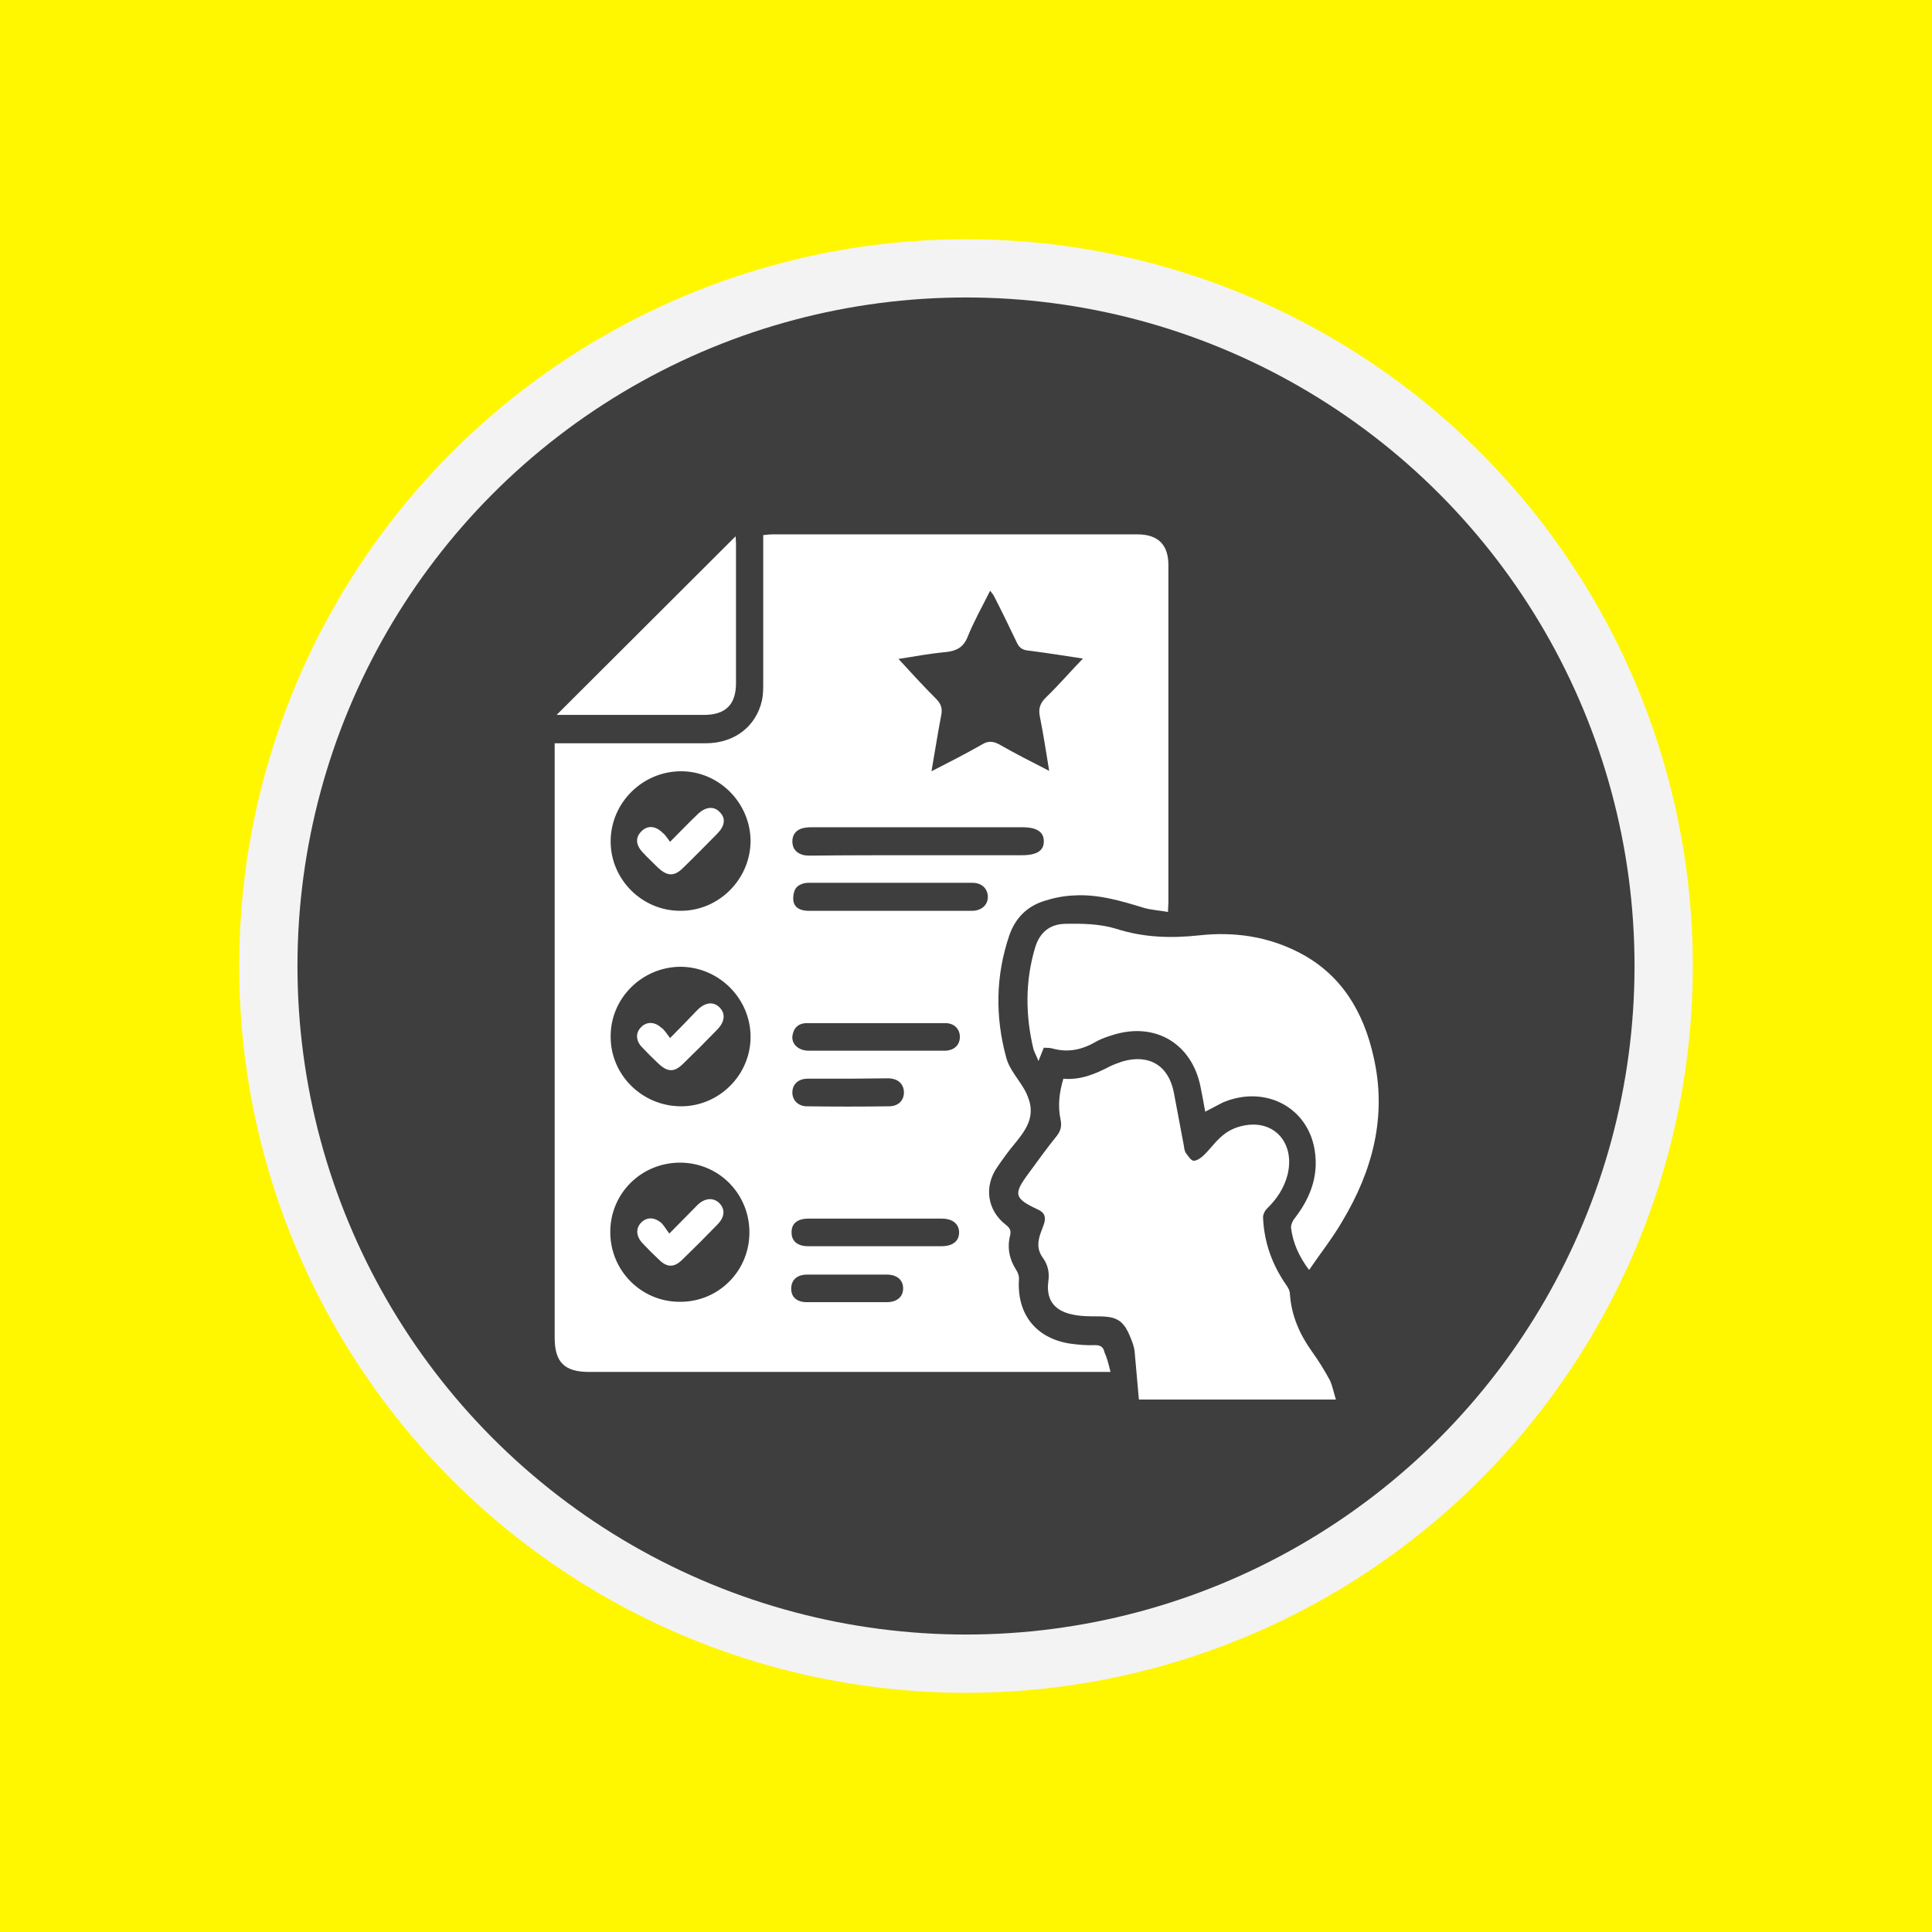 <?xml version="1.0" encoding="utf-8"?>
<!-- Generator: Adobe Illustrator 24.2.1, SVG Export Plug-In . SVG Version: 6.00 Build 0)  -->
<svg version="1.1" xmlns="http://www.w3.org/2000/svg" xmlns:xlink="http://www.w3.org/1999/xlink" x="0px" y="0px"
	 viewBox="0 0 504 504" style="enable-background:new 0 0 504 504;" xml:space="preserve">
<style type="text/css">
	.st0{fill:#8DFF00;}
	.st1{fill:#F3F3F3;}
	.st2{fill:#3E3E3E;}
	.st3{fill:#FFFFFF;}
	.st4{fill:#0DFF00;}
	.st5{fill:#FFF700;}
	.st6{fill:#80F9D4;}
	.st7{fill:#87D784;}
	.st8{fill:#ECA534;}
	.st9{fill:#73DAFC;}
	.st10{fill:#E366EF;}
	.st11{fill:#DB822F;}
	.st12{fill:#E46D4C;}
	.st13{fill:#E56F31;}
	.st14{fill:#E57527;}
	.st15{fill:#F0BB4F;}
	.st16{fill:#FFA329;}
	.st17{fill:#9C7FF8;}
	.st18{fill:#7C7AF8;}
	.st19{fill:#9859F7;}
	.st20{fill:#F7F781;}
	.st21{fill:#55FFE2;}
	.st22{fill:#39A6FF;}
	.st23{fill:#2789FF;}
	.st24{fill:#4D4DFF;}
	.st25{fill:#FF88B9;}
	.st26{fill:#FF76A7;}
	.st27{fill:#85FFA5;}
	.st28{fill:#48FF9B;}
	.st29{fill:#FF8164;}
	.st30{fill:#FF9255;}
	.st31{fill:#2DEAE4;}
</style>
<g id="Layer_2">
</g>
<g id="BEGINNER">
</g>
<g id="INTERMEDIATE">
</g>
<g id="EXPERT">
	<rect id="BG_2_" x="0" y="0" class="st5" width="504" height="504"/>
	<g>
		<circle class="st1" cx="252" cy="252" r="189.6"/>
		<circle class="st2" cx="252" cy="252" r="174.4"/>
	</g>
	<g>
		<path class="st3" d="M289.7,357.9c-1.3,0-2.2,0-3,0c-44.3,0-88.6,0-133,0c-6.4,0-9-2.5-9-8.9c0-50.7,0-101.5,0-152.2
			c0-0.9,0-1.7,0-2.9c1,0,1.9,0,2.8,0c12.2,0,24.4,0,36.6,0c7.5,0,13.2-4.4,14.7-11.3c0.3-1.4,0.3-3,0.3-4.4c0-12,0-24,0-35.9
			c0-0.8,0-1.7,0-2.7c1-0.1,1.7-0.2,2.5-0.2c31.7,0,63.4,0,95.1,0c5.4,0,8.1,2.7,8.1,8c0,29.4,0,58.7,0,88.1c0,0.6-0.1,1.2-0.1,2.4
			c-2.2-0.4-4.4-0.5-6.4-1.1c-5.9-1.8-11.9-3.6-18.2-3.2c-2.5,0.1-5.1,0.6-7.6,1.4c-4.5,1.4-7.6,4.4-9.2,9
			c-3.6,10.6-3.7,21.3-0.8,31.9c0.8,3.1,3.3,5.7,4.9,8.6c0.5,0.9,0.9,2,1.2,3c1.1,4.3-1.1,7.4-3.6,10.5c-1.7,2-3.3,4.2-4.8,6.4
			c-3.6,5.1-2.7,11.4,2.3,15.2c1,0.8,1.3,1.5,1,2.7c-0.8,3.2-0.2,6.2,1.6,9c0.5,0.7,0.8,1.7,0.7,2.6c-0.5,8.9,4.4,15.2,13.3,16.6
			c2.2,0.3,4.4,0.5,6.5,0.4c1.4,0,2.2,0.4,2.5,1.8C288.8,354.2,289.2,355.9,289.7,357.9z M273.7,201.1c-0.8-4.9-1.5-9.5-2.4-14
			c-0.5-2.2,0-3.7,1.7-5.3c3.3-3.2,6.3-6.7,9.5-10c-4.6-0.7-9.5-1.5-14.4-2.1c-1.6-0.2-2.3-0.9-2.9-2.2c-1.9-4-3.8-7.9-5.8-11.8
			c-0.2-0.5-0.6-0.9-1.1-1.6c-2.1,4.2-4.3,8.1-5.9,12.1c-1.1,2.7-2.9,3.6-5.6,3.9c-4.3,0.4-8.6,1.2-12.4,1.8c3.2,3.5,6.4,7,9.8,10.4
			c1.4,1.4,1.7,2.7,1.3,4.5c-0.9,4.6-1.6,9.3-2.5,14.4c4.7-2.4,9-4.6,13.2-7c1.5-0.9,2.7-0.9,4.3-0.1
			C264.7,196.5,269,198.7,273.7,201.1z M177.6,237.6c10,0,18.2-8.3,18.2-18.3c-0.1-10-8.4-18.2-18.3-18.1
			c-10,0.1-18.2,8.3-18.2,18.3C159.3,229.5,167.6,237.7,177.6,237.6z M177.6,252.2c-10,0-18.3,8.1-18.3,18.1
			c-0.1,10,8.1,18.2,18.2,18.3c10,0.1,18.3-8.1,18.3-18.1C195.8,260.5,187.6,252.3,177.6,252.2z M195.5,321.5
			c0-10.1-8-18.2-18.1-18.2c-10.1,0-18.2,8-18.2,18.1c0,10.1,8.1,18.2,18.1,18.2C187.4,339.7,195.5,331.6,195.5,321.5z M239.6,223.1
			c9,0,18,0,27,0c3.9,0,5.7-1.2,5.7-3.6c0-2.5-1.8-3.7-5.7-3.7c-18.1,0-36.1,0-54.2,0c-0.9,0-1.9,0-2.8,0.2
			c-1.8,0.4-2.9,1.6-2.9,3.5c0,2,1.2,3.2,3.1,3.6c0.7,0.1,1.4,0.1,2.1,0.1C221.1,223.1,230.4,223.1,239.6,223.1z M232.3,237.6
			c7.1,0,14.2,0,21.3,0c2.4,0,4.1-1.5,4.1-3.6c0-2.1-1.5-3.7-4-3.7c-14.3,0-28.6,0-42.9,0c-1.1,0-2.5,0.5-3.1,1.3
			c-0.7,0.9-0.9,2.5-0.7,3.6c0.4,1.8,2.1,2.4,3.9,2.4C218.1,237.6,225.2,237.6,232.3,237.6z M228.6,274.1c5.9,0,11.9,0,17.8,0
			c2.5,0,4-1.5,4-3.6c0-2.1-1.5-3.6-3.8-3.6c-12,0-24.1,0-36.1,0c-2,0-3.3,1-3.7,2.9c-0.6,2.3,1.3,4.3,4.2,4.3
			C216.8,274.1,222.7,274.1,228.6,274.1z M228.5,325.1c5.7,0,11.4,0,17.1,0c2.9,0,4.6-1.3,4.6-3.6c0-2.2-1.7-3.6-4.5-3.6
			c-11.6,0-23.2,0-34.8,0c-2.9,0-4.5,1.3-4.4,3.7c0,2.2,1.6,3.5,4.3,3.5C216.8,325.1,222.7,325.1,228.5,325.1z M221.3,281.4
			c-3.5,0-7,0-10.6,0c-2.5,0-4,1.5-4,3.6c0,2,1.5,3.6,3.8,3.6c7.1,0.1,14.3,0.1,21.4,0c2.5,0,4-1.6,3.9-3.8
			c-0.1-2.1-1.6-3.5-4.2-3.5C228.2,281.3,224.8,281.4,221.3,281.4z M221,339.7c3.4,0,6.9,0,10.3,0c2.7,0,4.3-1.4,4.3-3.6
			c0-2.2-1.6-3.6-4.3-3.6c-6.9,0-13.8,0-20.7,0c-2.7,0-4.2,1.4-4.2,3.7c0,2.2,1.5,3.5,4.1,3.5C214.1,339.7,217.6,339.7,221,339.7z"
			/>
		<path class="st3" d="M348.5,365.1c-17.6,0-34.6,0-51.4,0c-0.4-4.2-0.7-8.3-1.1-12.4c-0.1-1.3-0.6-2.6-1.1-3.8
			c-1.8-4.5-3.6-5.5-8.4-5.5c-2.3,0-4.6,0-6.8-0.5c-4.8-1-6.9-4-6.2-8.8c0.3-2.3-0.2-4.2-1.4-5.9c-1.7-2.3-1.4-4.5-0.5-6.9
			c0.3-0.9,0.7-1.7,0.9-2.6c0.3-1.5-0.2-2.5-1.8-3.2c-6.2-2.9-6.4-4-2.3-9.5c2.4-3.3,4.8-6.6,7.3-9.7c1-1.3,1.3-2.5,1-4.1
			c-0.8-3.6-0.4-7.1,0.7-10.8c4.4,0.4,8.3-1.2,12.1-3.2c1-0.5,2.2-0.9,3.3-1.3c6.9-2,12,1,13.4,8c0.9,4.6,1.7,9.2,2.6,13.8
			c0.1,0.7,0.2,1.5,0.5,2c0.6,0.8,1.4,2.1,2.1,2.1c0.9,0,2-0.8,2.8-1.6c1.8-1.8,3.3-4,5.4-5.5c1.6-1.2,3.6-1.9,5.6-2.2
			c7.6-1.1,12.6,5,10.7,12.9c-0.9,3.5-2.8,6.4-5.4,8.9c-0.6,0.6-1.1,1.7-1,2.5c0.3,6.4,2.4,12.2,6.1,17.5c0.5,0.7,0.9,1.5,0.9,2.3
			c0.4,5.6,2.5,10.4,5.7,14.9c1.8,2.5,3.4,5.1,4.8,7.7C347.6,361.6,347.9,363.2,348.5,365.1z"/>
		<path class="st3" d="M314.4,290c-0.4-2.3-0.8-4.4-1.2-6.4c-2.2-11.2-11.6-17-22.6-13.7c-1.6,0.5-3.2,1-4.6,1.8
			c-3.6,2.1-7.3,3-11.5,1.8c-0.7-0.2-1.4-0.1-2.2-0.2c-0.4,1-0.8,2-1.4,3.5c-0.5-1.3-1-2.2-1.3-3.1c-2.1-8.8-2.2-17.6,0.4-26.4
			c1.2-4.1,3.9-6.2,7.8-6.3c4.5-0.1,9.2,0,13.4,1.3c7.2,2.3,14.3,2.5,21.7,1.7c9.1-1,18,0.3,26.2,4.6c10.9,5.7,16.6,15.4,19.2,27
			c3.6,15.5-0.2,29.8-8.2,43.1c-2.5,4.3-5.6,8.2-8.6,12.6c-2.7-3.6-4.2-7.1-4.7-10.9c-0.1-0.9,0.5-2.1,1.1-2.8
			c4.3-5.6,6.4-11.8,4.8-18.9c-2.5-10.5-13.3-15.5-23.7-11.1C317.6,288.3,316.2,289.1,314.4,290z"/>
		<path class="st3" d="M145.2,186.5c15.7-15.7,31.2-31.1,46.7-46.6c0,0.6,0.1,1.2,0.1,1.9c0,12.1,0,24.3,0,36.4
			c0,5.6-2.7,8.3-8.4,8.3c-12.1,0-24.1,0-36.2,0C146.8,186.5,146.1,186.5,145.2,186.5z"/>
		<path class="st3" d="M174.8,219.6c2.6-2.6,4.8-4.9,7.1-7.1c2.1-2.1,4.4-2.3,5.9-0.6c1.6,1.6,1.3,3.6-0.8,5.7
			c-2.9,2.9-5.8,5.9-8.8,8.8c-2.3,2.3-4.1,2.2-6.5,0c-1.3-1.3-2.7-2.6-4-4c-1.9-2-2-4-0.3-5.6c1.5-1.5,3.6-1.4,5.4,0.4
			C173.6,217.8,174.1,218.7,174.8,219.6z"/>
		<path class="st3" d="M174.8,270.8c2.7-2.7,4.9-5,7.1-7.3c2.1-2.1,4.3-2.3,5.9-0.6c1.5,1.6,1.3,3.7-0.8,5.8c-2.9,3-5.8,5.9-8.8,8.8
			c-2.3,2.3-4.1,2.2-6.5-0.1c-1.5-1.4-2.9-2.8-4.3-4.3c-1.6-1.7-1.6-3.8-0.1-5.2c1.4-1.4,3.4-1.4,5.1,0.1
			C173.3,268.6,173.9,269.6,174.8,270.8z"/>
		<path class="st3" d="M174.6,321.8c2.8-2.8,5-5.1,7.3-7.4c1.9-1.9,4.2-2.1,5.8-0.5c1.5,1.6,1.4,3.6-0.6,5.6c-3,3.1-6,6.1-9.1,9.1
			c-2.1,2.1-4,2.1-6.1,0c-1.5-1.4-2.9-2.8-4.3-4.3c-1.7-1.8-1.8-3.9-0.3-5.4c1.5-1.5,3.6-1.4,5.4,0.3
			C173.3,319.9,173.8,320.7,174.6,321.8z"/>
	</g>
</g>
<g id="Layer_10">
</g>
<g id="Layer_4">
</g>
</svg>
